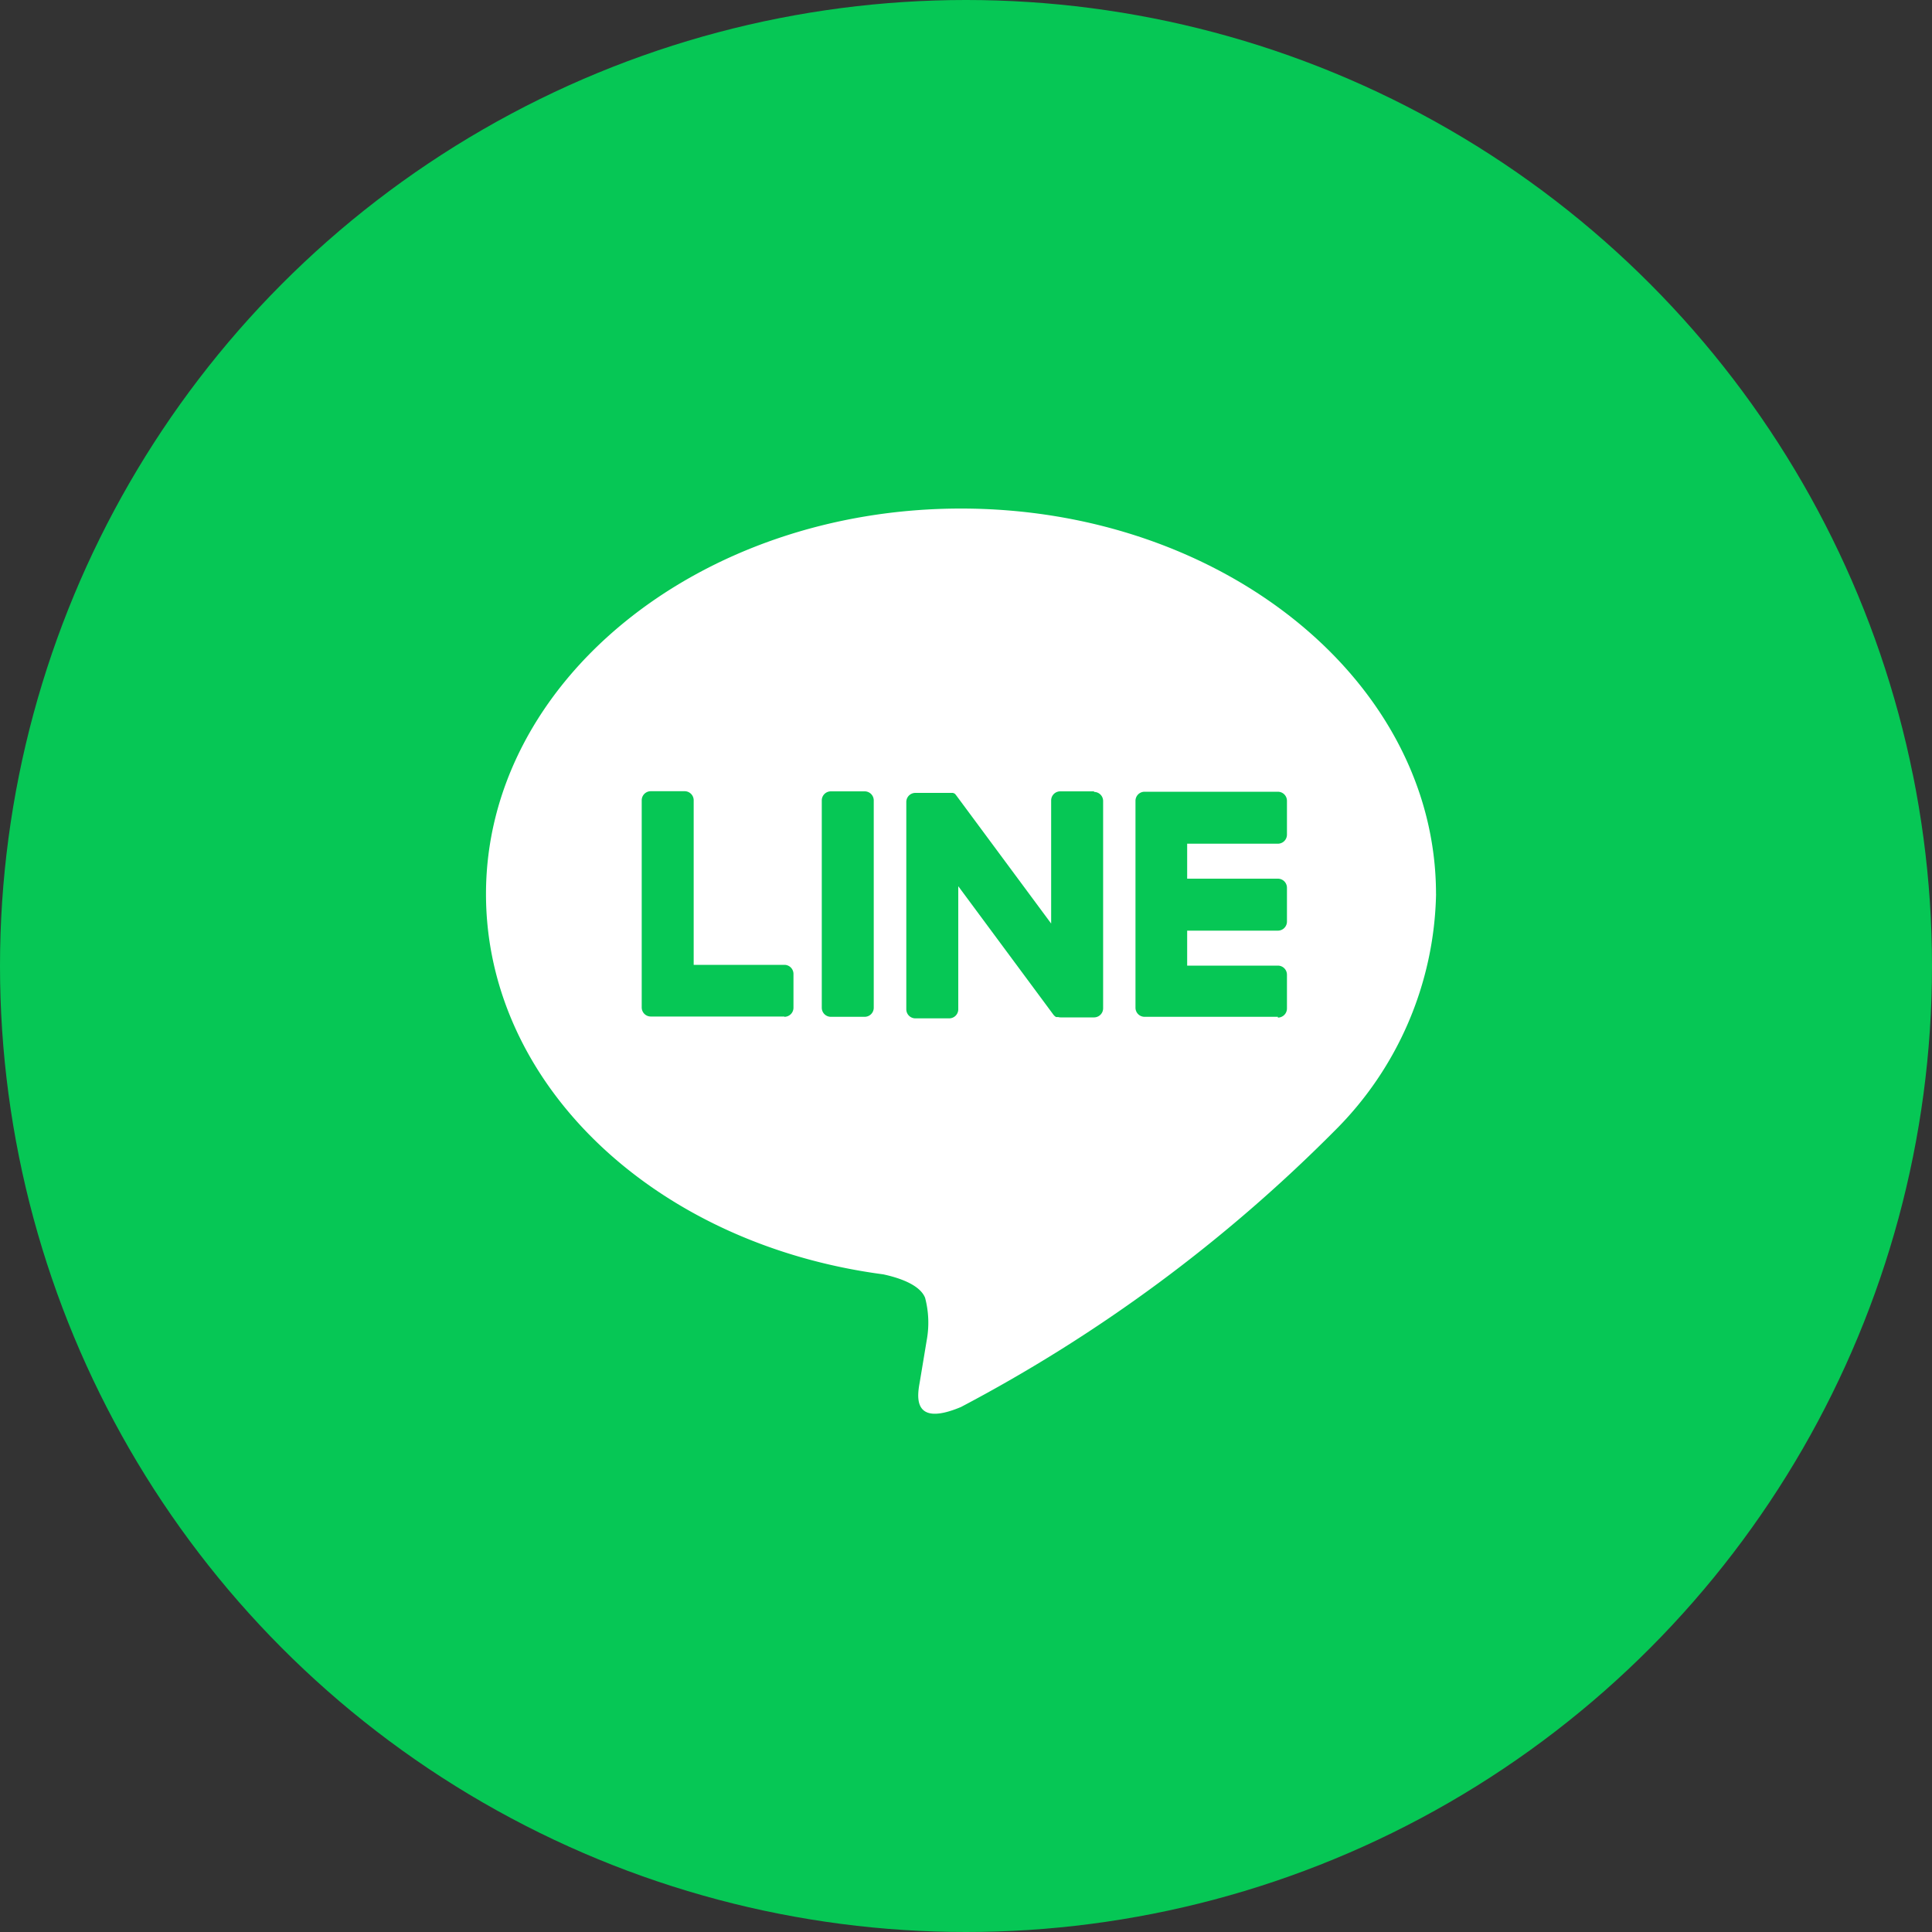 <svg xmlns="http://www.w3.org/2000/svg" xmlns:xlink="http://www.w3.org/1999/xlink" width="40" height="40" viewBox="0 0 40 40">
  <rect x="0" y="0" width="40" height="40" fill="#333333" stroke="none"/>
  <defs>
    <clipPath id="clip-path">
      <rect id="長方形_24847" data-name="長方形 24847" width="20" height="20" transform="translate(0 0)" fill="none"/>
    </clipPath>
  </defs>
  <g id="グループ_19790" data-name="グループ 19790" transform="translate(-327 -289)">
    <circle id="楕円形_3983" data-name="楕円形 3983" cx="20" cy="20" r="20" transform="translate(327 289)" fill="#06c755"/>
    <g id="グループ_19754" data-name="グループ 19754" transform="translate(337 299)" clip-path="url(#clip-path)">
      <path id="パス_26987" data-name="パス 26987" d="M22.848,29.5H6.65A6.65,6.65,0,0,1,0,22.848V6.65A6.65,6.65,0,0,1,6.65,0h16.2A6.65,6.65,0,0,1,29.5,6.65v16.2a6.65,6.65,0,0,1-6.65,6.65" transform="translate(-4.849 -4.849)" fill="#06c755"/>
      <path id="パス_26988" data-name="パス 26988" d="M72.948,66.326c0-4.4-4.412-7.981-9.835-7.981s-9.834,3.58-9.834,7.981c0,3.945,3.5,7.249,8.225,7.874.32.069.756.211.866.485a2.019,2.019,0,0,1,.032.889s-.115.694-.14.842c-.043.248-.2.972.852.53a31.753,31.753,0,0,0,7.727-5.71h0a7.1,7.1,0,0,0,2.108-4.91" transform="translate(-53.217 -57.816)" fill="#fff"/>
      <path id="パス_26989" data-name="パス 26989" d="M202.1,126.524H199.34a.188.188,0,0,1-.188-.188v0h0v-4.284h0v0a.188.188,0,0,1,.188-.188H202.1a.188.188,0,0,1,.188.188v.7a.188.188,0,0,1-.188.188h-1.878v.724H202.1a.188.188,0,0,1,.188.188v.7a.188.188,0,0,1-.188.188h-1.878v.724H202.1a.188.188,0,0,1,.188.188v.7a.188.188,0,0,1-.188.188" transform="translate(-185.643 -115.472)" fill="#06c755"/>
      <path id="パス_26990" data-name="パス 26990" d="M91.229,126.524a.188.188,0,0,0,.188-.188v-.7a.188.188,0,0,0-.188-.188H89.351v-3.407a.188.188,0,0,0-.188-.188h-.7a.188.188,0,0,0-.188.188v4.289h0v0a.188.188,0,0,0,.188.188h2.763Z" transform="translate(-84.989 -115.472)" fill="#06c755"/>
      <path id="パス_26991" data-name="パス 26991" d="M129.615,121.855h-.7a.188.188,0,0,0-.188.188v4.292a.188.188,0,0,0,.188.188h.7a.188.188,0,0,0,.188-.188v-4.292a.188.188,0,0,0-.188-.188" transform="translate(-121.713 -115.471)" fill="#06c755"/>
      <path id="パス_26992" data-name="パス 26992" d="M151.536,121.855h-.7a.188.188,0,0,0-.188.188v2.549l-1.964-2.652-.015-.019h0l-.011-.012,0,0-.01-.009-.005,0-.01-.007-.006,0-.01-.006-.006,0-.011,0-.006,0-.011,0-.007,0-.011,0h-.728a.188.188,0,0,0-.188.188v4.292a.188.188,0,0,0,.188.188h.7a.188.188,0,0,0,.188-.188v-2.548l1.966,2.655a.19.19,0,0,0,.048.047h0l.012.007.005,0,.009,0,.009,0,.006,0,.013,0h0a.19.19,0,0,0,.049.007h.694a.188.188,0,0,0,.188-.188v-4.292a.188.188,0,0,0-.188-.188" transform="translate(-138.885 -115.471)" fill="#06c755"/>
    </g>
  </g>
</svg>

